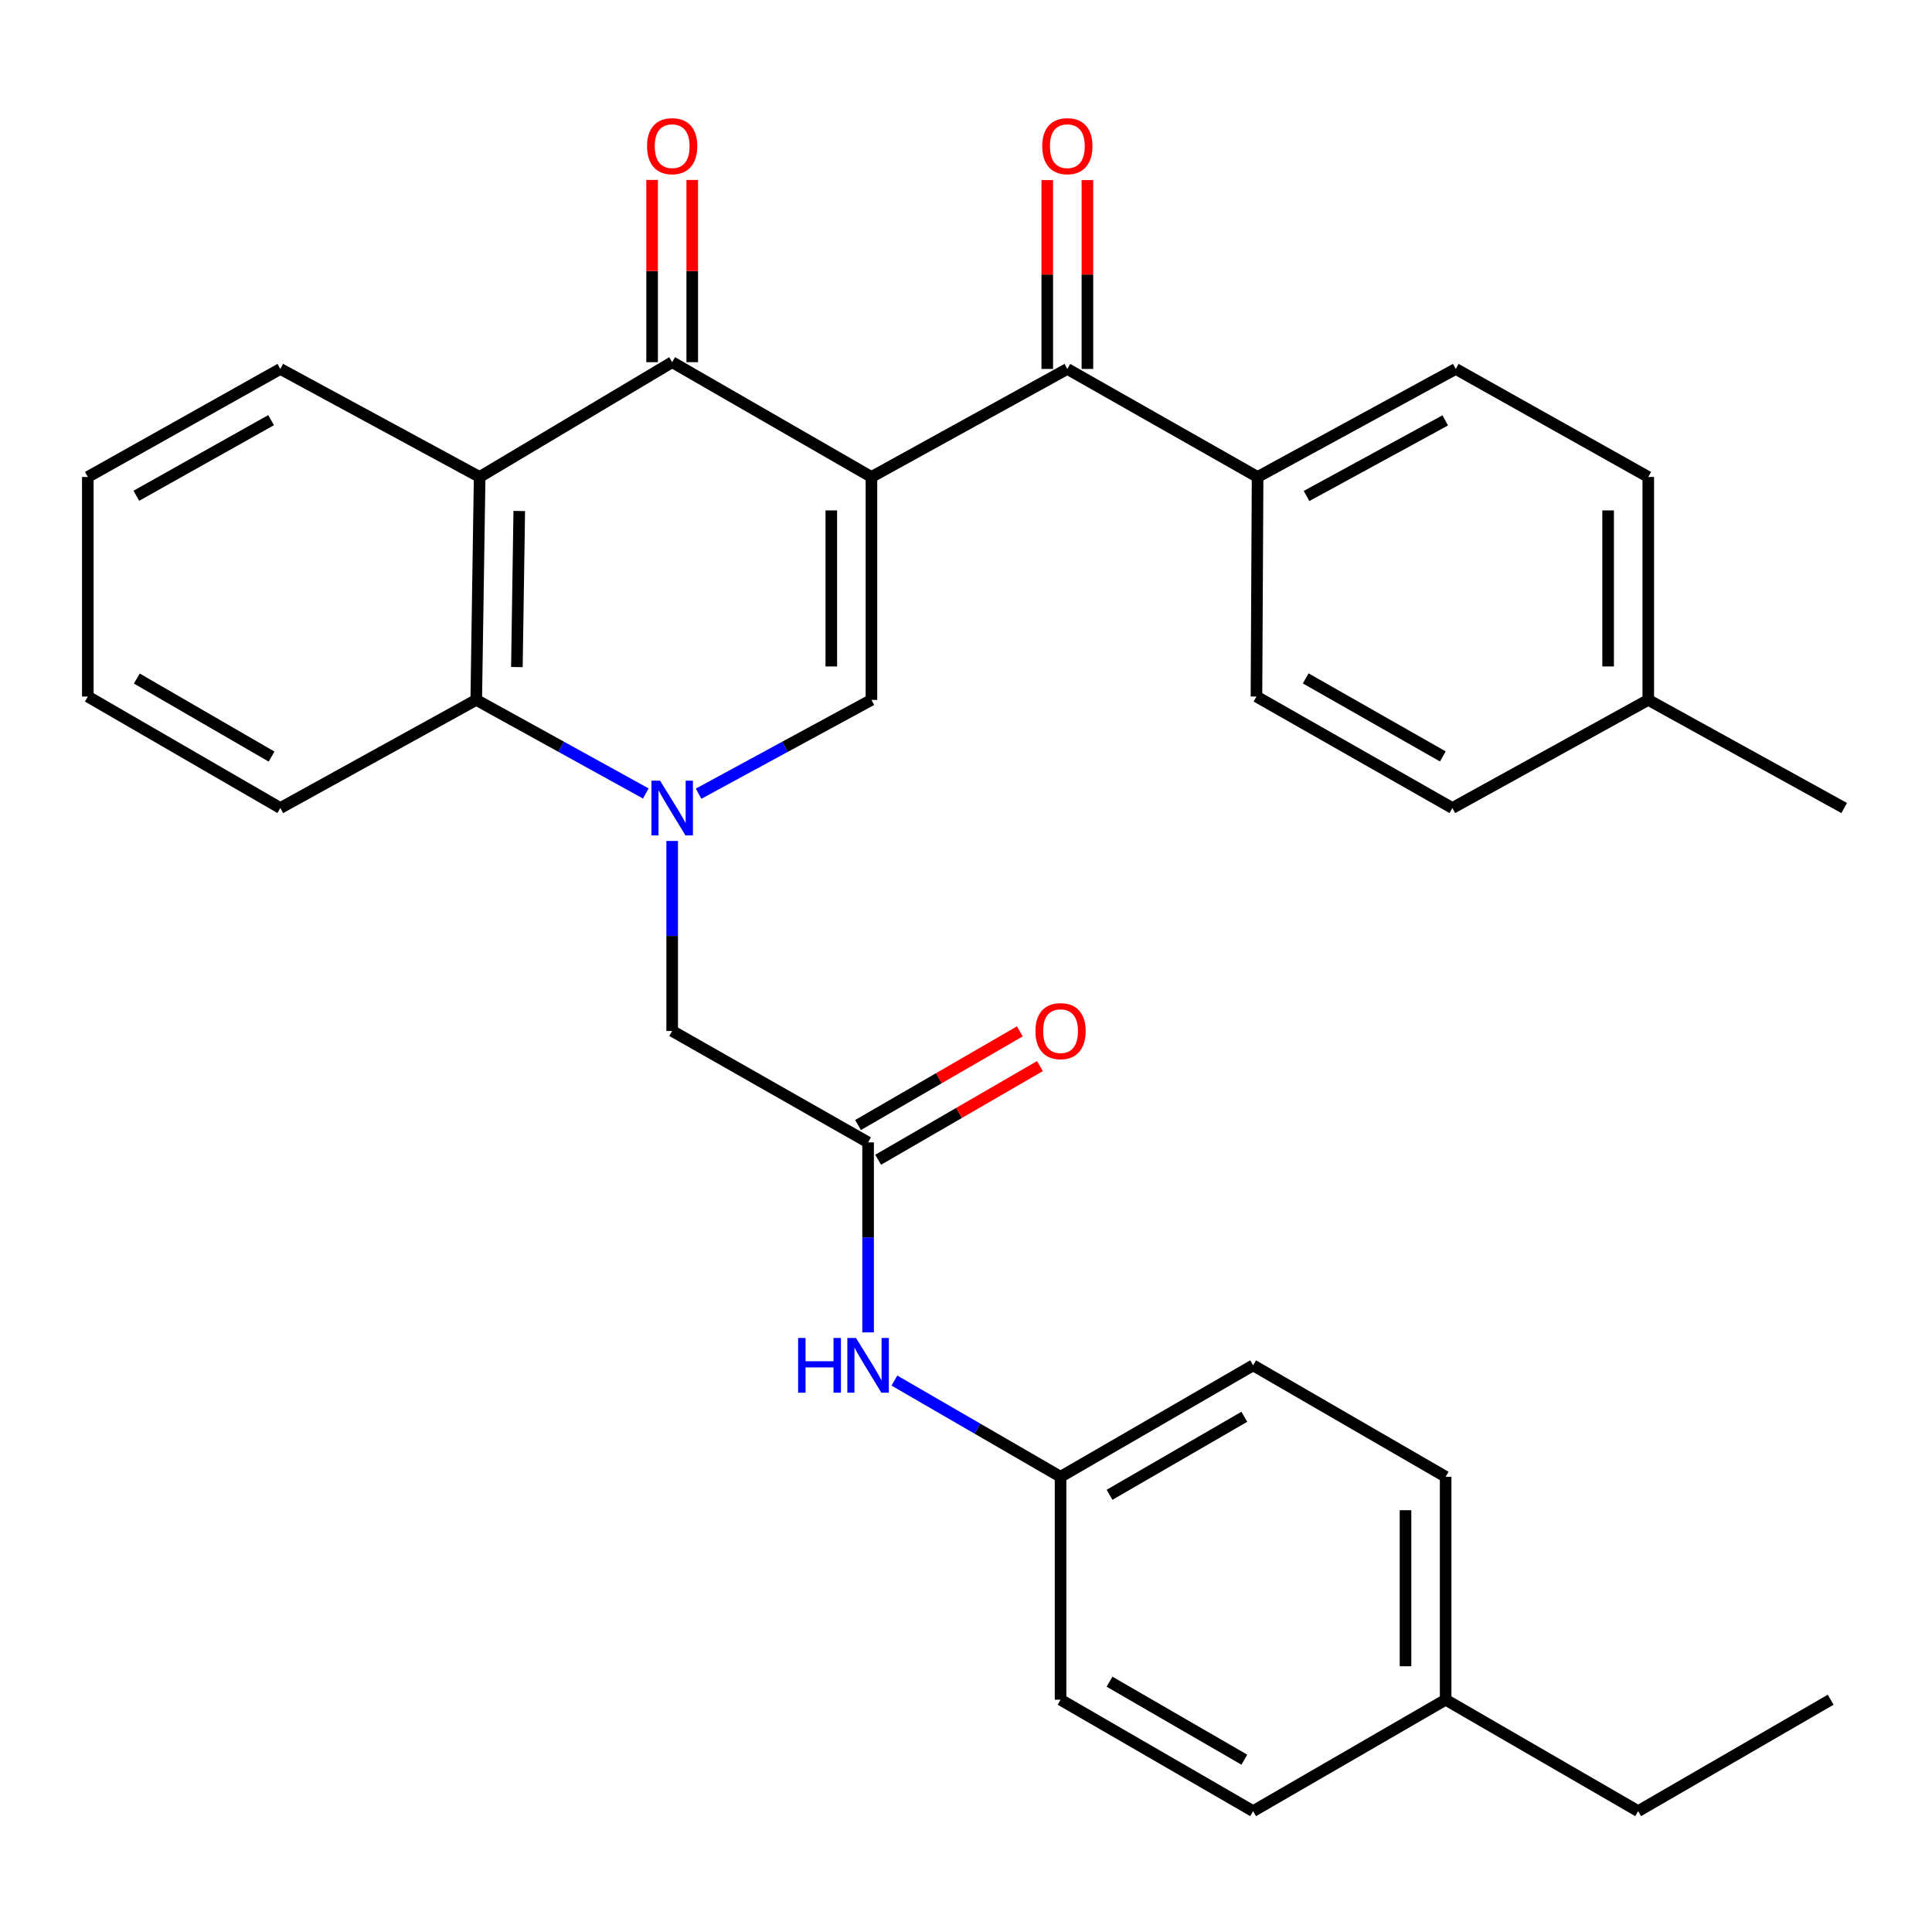 <?xml version='1.0' encoding='iso-8859-1'?>
<svg version='1.1' baseProfile='full'
              xmlns='http://www.w3.org/2000/svg'
                      xmlns:rdkit='http://www.rdkit.org/xml'
                      xmlns:xlink='http://www.w3.org/1999/xlink'
                  xml:space='preserve'
width='1000px' height='1000px' viewBox='0 0 1000 1000'>
<!-- END OF HEADER -->
<rect style='opacity:1.0;fill:#FFFFFF;stroke:none' width='1000' height='1000' x='0' y='0'> </rect>
<path class='bond-1' d='M 451.056,246.876 L 451.056,362.261' style='fill:none;fill-rule:evenodd;stroke:#000000;stroke-width:6px;stroke-linecap:butt;stroke-linejoin:miter;stroke-opacity:1' />
<path class='bond-1' d='M 430.282,264.184 L 430.282,344.953' style='fill:none;fill-rule:evenodd;stroke:#000000;stroke-width:6px;stroke-linecap:butt;stroke-linejoin:miter;stroke-opacity:1' />
<path class='bond-2' d='M 451.056,246.876 L 347.916,187.464' style='fill:none;fill-rule:evenodd;stroke:#000000;stroke-width:6px;stroke-linecap:butt;stroke-linejoin:miter;stroke-opacity:1' />
<path class='bond-4' d='M 451.056,246.876 L 552.453,190.961' style='fill:none;fill-rule:evenodd;stroke:#000000;stroke-width:6px;stroke-linecap:butt;stroke-linejoin:miter;stroke-opacity:1' />
<path class='bond-0' d='M 361.589,410.813 L 406.322,386.537' style='fill:none;fill-rule:evenodd;stroke:#0000FF;stroke-width:6px;stroke-linecap:butt;stroke-linejoin:miter;stroke-opacity:1' />
<path class='bond-0' d='M 406.322,386.537 L 451.056,362.261' style='fill:none;fill-rule:evenodd;stroke:#000000;stroke-width:6px;stroke-linecap:butt;stroke-linejoin:miter;stroke-opacity:1' />
<path class='bond-7' d='M 347.916,435.279 L 347.916,484.454' style='fill:none;fill-rule:evenodd;stroke:#0000FF;stroke-width:6px;stroke-linecap:butt;stroke-linejoin:miter;stroke-opacity:1' />
<path class='bond-7' d='M 347.916,484.454 L 347.916,533.63' style='fill:none;fill-rule:evenodd;stroke:#000000;stroke-width:6px;stroke-linecap:butt;stroke-linejoin:miter;stroke-opacity:1' />
<path class='bond-31' d='M 334.28,410.707 L 290.393,386.484' style='fill:none;fill-rule:evenodd;stroke:#0000FF;stroke-width:6px;stroke-linecap:butt;stroke-linejoin:miter;stroke-opacity:1' />
<path class='bond-31' d='M 290.393,386.484 L 246.507,362.261' style='fill:none;fill-rule:evenodd;stroke:#000000;stroke-width:6px;stroke-linecap:butt;stroke-linejoin:miter;stroke-opacity:1' />
<path class='bond-3' d='M 347.916,187.464 L 248.261,246.876' style='fill:none;fill-rule:evenodd;stroke:#000000;stroke-width:6px;stroke-linecap:butt;stroke-linejoin:miter;stroke-opacity:1' />
<path class='bond-10' d='M 358.302,187.464 L 358.302,140.299' style='fill:none;fill-rule:evenodd;stroke:#000000;stroke-width:6px;stroke-linecap:butt;stroke-linejoin:miter;stroke-opacity:1' />
<path class='bond-10' d='M 358.302,140.299 L 358.302,93.133' style='fill:none;fill-rule:evenodd;stroke:#FF0000;stroke-width:6px;stroke-linecap:butt;stroke-linejoin:miter;stroke-opacity:1' />
<path class='bond-10' d='M 337.529,187.464 L 337.529,140.299' style='fill:none;fill-rule:evenodd;stroke:#000000;stroke-width:6px;stroke-linecap:butt;stroke-linejoin:miter;stroke-opacity:1' />
<path class='bond-10' d='M 337.529,140.299 L 337.529,93.133' style='fill:none;fill-rule:evenodd;stroke:#FF0000;stroke-width:6px;stroke-linecap:butt;stroke-linejoin:miter;stroke-opacity:1' />
<path class='bond-5' d='M 248.261,246.876 L 246.507,362.261' style='fill:none;fill-rule:evenodd;stroke:#000000;stroke-width:6px;stroke-linecap:butt;stroke-linejoin:miter;stroke-opacity:1' />
<path class='bond-5' d='M 268.769,264.499 L 267.541,345.269' style='fill:none;fill-rule:evenodd;stroke:#000000;stroke-width:6px;stroke-linecap:butt;stroke-linejoin:miter;stroke-opacity:1' />
<path class='bond-16' d='M 248.261,246.876 L 145.098,190.961' style='fill:none;fill-rule:evenodd;stroke:#000000;stroke-width:6px;stroke-linecap:butt;stroke-linejoin:miter;stroke-opacity:1' />
<path class='bond-8' d='M 552.453,190.961 L 650.93,246.876' style='fill:none;fill-rule:evenodd;stroke:#000000;stroke-width:6px;stroke-linecap:butt;stroke-linejoin:miter;stroke-opacity:1' />
<path class='bond-11' d='M 562.84,190.961 L 562.84,142.091' style='fill:none;fill-rule:evenodd;stroke:#000000;stroke-width:6px;stroke-linecap:butt;stroke-linejoin:miter;stroke-opacity:1' />
<path class='bond-11' d='M 562.84,142.091 L 562.84,93.221' style='fill:none;fill-rule:evenodd;stroke:#FF0000;stroke-width:6px;stroke-linecap:butt;stroke-linejoin:miter;stroke-opacity:1' />
<path class='bond-11' d='M 542.066,190.961 L 542.066,142.091' style='fill:none;fill-rule:evenodd;stroke:#000000;stroke-width:6px;stroke-linecap:butt;stroke-linejoin:miter;stroke-opacity:1' />
<path class='bond-11' d='M 542.066,142.091 L 542.066,93.221' style='fill:none;fill-rule:evenodd;stroke:#FF0000;stroke-width:6px;stroke-linecap:butt;stroke-linejoin:miter;stroke-opacity:1' />
<path class='bond-25' d='M 246.507,362.261 L 145.098,418.234' style='fill:none;fill-rule:evenodd;stroke:#000000;stroke-width:6px;stroke-linecap:butt;stroke-linejoin:miter;stroke-opacity:1' />
<path class='bond-6' d='M 449.324,591.299 L 347.916,533.63' style='fill:none;fill-rule:evenodd;stroke:#000000;stroke-width:6px;stroke-linecap:butt;stroke-linejoin:miter;stroke-opacity:1' />
<path class='bond-9' d='M 449.324,591.299 L 449.324,640.475' style='fill:none;fill-rule:evenodd;stroke:#000000;stroke-width:6px;stroke-linecap:butt;stroke-linejoin:miter;stroke-opacity:1' />
<path class='bond-9' d='M 449.324,640.475 L 449.324,689.651' style='fill:none;fill-rule:evenodd;stroke:#0000FF;stroke-width:6px;stroke-linecap:butt;stroke-linejoin:miter;stroke-opacity:1' />
<path class='bond-12' d='M 454.528,600.288 L 496.399,576.049' style='fill:none;fill-rule:evenodd;stroke:#000000;stroke-width:6px;stroke-linecap:butt;stroke-linejoin:miter;stroke-opacity:1' />
<path class='bond-12' d='M 496.399,576.049 L 538.271,551.811' style='fill:none;fill-rule:evenodd;stroke:#FF0000;stroke-width:6px;stroke-linecap:butt;stroke-linejoin:miter;stroke-opacity:1' />
<path class='bond-12' d='M 444.121,582.31 L 485.992,558.071' style='fill:none;fill-rule:evenodd;stroke:#000000;stroke-width:6px;stroke-linecap:butt;stroke-linejoin:miter;stroke-opacity:1' />
<path class='bond-12' d='M 485.992,558.071 L 527.863,533.832' style='fill:none;fill-rule:evenodd;stroke:#FF0000;stroke-width:6px;stroke-linecap:butt;stroke-linejoin:miter;stroke-opacity:1' />
<path class='bond-13' d='M 650.93,246.876 L 753.493,190.961' style='fill:none;fill-rule:evenodd;stroke:#000000;stroke-width:6px;stroke-linecap:butt;stroke-linejoin:miter;stroke-opacity:1' />
<path class='bond-13' d='M 676.258,256.728 L 748.052,217.587' style='fill:none;fill-rule:evenodd;stroke:#000000;stroke-width:6px;stroke-linecap:butt;stroke-linejoin:miter;stroke-opacity:1' />
<path class='bond-14' d='M 650.93,246.876 L 650.342,360.53' style='fill:none;fill-rule:evenodd;stroke:#000000;stroke-width:6px;stroke-linecap:butt;stroke-linejoin:miter;stroke-opacity:1' />
<path class='bond-15' d='M 462.942,714.58 L 505.943,739.478' style='fill:none;fill-rule:evenodd;stroke:#0000FF;stroke-width:6px;stroke-linecap:butt;stroke-linejoin:miter;stroke-opacity:1' />
<path class='bond-15' d='M 505.943,739.478 L 548.944,764.376' style='fill:none;fill-rule:evenodd;stroke:#000000;stroke-width:6px;stroke-linecap:butt;stroke-linejoin:miter;stroke-opacity:1' />
<path class='bond-18' d='M 753.493,190.961 L 853.137,246.876' style='fill:none;fill-rule:evenodd;stroke:#000000;stroke-width:6px;stroke-linecap:butt;stroke-linejoin:miter;stroke-opacity:1' />
<path class='bond-17' d='M 650.342,360.53 L 751.739,418.234' style='fill:none;fill-rule:evenodd;stroke:#000000;stroke-width:6px;stroke-linecap:butt;stroke-linejoin:miter;stroke-opacity:1' />
<path class='bond-17' d='M 675.826,351.131 L 746.804,391.523' style='fill:none;fill-rule:evenodd;stroke:#000000;stroke-width:6px;stroke-linecap:butt;stroke-linejoin:miter;stroke-opacity:1' />
<path class='bond-21' d='M 548.944,764.376 L 548.944,879.773' style='fill:none;fill-rule:evenodd;stroke:#000000;stroke-width:6px;stroke-linecap:butt;stroke-linejoin:miter;stroke-opacity:1' />
<path class='bond-22' d='M 548.944,764.376 L 648.611,706.696' style='fill:none;fill-rule:evenodd;stroke:#000000;stroke-width:6px;stroke-linecap:butt;stroke-linejoin:miter;stroke-opacity:1' />
<path class='bond-22' d='M 574.3,773.704 L 644.066,733.327' style='fill:none;fill-rule:evenodd;stroke:#000000;stroke-width:6px;stroke-linecap:butt;stroke-linejoin:miter;stroke-opacity:1' />
<path class='bond-28' d='M 145.098,190.961 L 45.455,246.876' style='fill:none;fill-rule:evenodd;stroke:#000000;stroke-width:6px;stroke-linecap:butt;stroke-linejoin:miter;stroke-opacity:1' />
<path class='bond-28' d='M 140.317,217.464 L 70.567,256.605' style='fill:none;fill-rule:evenodd;stroke:#000000;stroke-width:6px;stroke-linecap:butt;stroke-linejoin:miter;stroke-opacity:1' />
<path class='bond-19' d='M 751.739,418.234 L 853.137,362.261' style='fill:none;fill-rule:evenodd;stroke:#000000;stroke-width:6px;stroke-linecap:butt;stroke-linejoin:miter;stroke-opacity:1' />
<path class='bond-32' d='M 853.137,246.876 L 853.137,362.261' style='fill:none;fill-rule:evenodd;stroke:#000000;stroke-width:6px;stroke-linecap:butt;stroke-linejoin:miter;stroke-opacity:1' />
<path class='bond-32' d='M 832.363,264.184 L 832.363,344.953' style='fill:none;fill-rule:evenodd;stroke:#000000;stroke-width:6px;stroke-linecap:butt;stroke-linejoin:miter;stroke-opacity:1' />
<path class='bond-27' d='M 853.137,362.261 L 954.545,418.234' style='fill:none;fill-rule:evenodd;stroke:#000000;stroke-width:6px;stroke-linecap:butt;stroke-linejoin:miter;stroke-opacity:1' />
<path class='bond-20' d='M 748.265,879.773 L 748.265,764.376' style='fill:none;fill-rule:evenodd;stroke:#000000;stroke-width:6px;stroke-linecap:butt;stroke-linejoin:miter;stroke-opacity:1' />
<path class='bond-20' d='M 727.492,862.463 L 727.492,781.686' style='fill:none;fill-rule:evenodd;stroke:#000000;stroke-width:6px;stroke-linecap:butt;stroke-linejoin:miter;stroke-opacity:1' />
<path class='bond-26' d='M 748.265,879.773 L 847.909,937.442' style='fill:none;fill-rule:evenodd;stroke:#000000;stroke-width:6px;stroke-linecap:butt;stroke-linejoin:miter;stroke-opacity:1' />
<path class='bond-34' d='M 748.265,879.773 L 648.611,937.442' style='fill:none;fill-rule:evenodd;stroke:#000000;stroke-width:6px;stroke-linecap:butt;stroke-linejoin:miter;stroke-opacity:1' />
<path class='bond-24' d='M 548.944,879.773 L 648.611,937.442' style='fill:none;fill-rule:evenodd;stroke:#000000;stroke-width:6px;stroke-linecap:butt;stroke-linejoin:miter;stroke-opacity:1' />
<path class='bond-24' d='M 574.298,870.443 L 644.065,910.811' style='fill:none;fill-rule:evenodd;stroke:#000000;stroke-width:6px;stroke-linecap:butt;stroke-linejoin:miter;stroke-opacity:1' />
<path class='bond-23' d='M 648.611,706.696 L 748.265,764.376' style='fill:none;fill-rule:evenodd;stroke:#000000;stroke-width:6px;stroke-linecap:butt;stroke-linejoin:miter;stroke-opacity:1' />
<path class='bond-33' d='M 145.098,418.234 L 45.455,360.53' style='fill:none;fill-rule:evenodd;stroke:#000000;stroke-width:6px;stroke-linecap:butt;stroke-linejoin:miter;stroke-opacity:1' />
<path class='bond-33' d='M 140.562,391.601 L 70.811,351.209' style='fill:none;fill-rule:evenodd;stroke:#000000;stroke-width:6px;stroke-linecap:butt;stroke-linejoin:miter;stroke-opacity:1' />
<path class='bond-30' d='M 847.909,937.442 L 947.552,879.773' style='fill:none;fill-rule:evenodd;stroke:#000000;stroke-width:6px;stroke-linecap:butt;stroke-linejoin:miter;stroke-opacity:1' />
<path class='bond-29' d='M 45.455,246.876 L 45.455,360.53' style='fill:none;fill-rule:evenodd;stroke:#000000;stroke-width:6px;stroke-linecap:butt;stroke-linejoin:miter;stroke-opacity:1' />
<path  class='atom-1' d='M 341.656 404.074
L 350.936 419.074
Q 351.856 420.554, 353.336 423.234
Q 354.816 425.914, 354.896 426.074
L 354.896 404.074
L 358.656 404.074
L 358.656 432.394
L 354.776 432.394
L 344.816 415.994
Q 343.656 414.074, 342.416 411.874
Q 341.216 409.674, 340.856 408.994
L 340.856 432.394
L 337.176 432.394
L 337.176 404.074
L 341.656 404.074
' fill='#0000FF'/>
<path  class='atom-10' d='M 413.104 692.536
L 416.944 692.536
L 416.944 704.576
L 431.424 704.576
L 431.424 692.536
L 435.264 692.536
L 435.264 720.856
L 431.424 720.856
L 431.424 707.776
L 416.944 707.776
L 416.944 720.856
L 413.104 720.856
L 413.104 692.536
' fill='#0000FF'/>
<path  class='atom-10' d='M 443.064 692.536
L 452.344 707.536
Q 453.264 709.016, 454.744 711.696
Q 456.224 714.376, 456.304 714.536
L 456.304 692.536
L 460.064 692.536
L 460.064 720.856
L 456.184 720.856
L 446.224 704.456
Q 445.064 702.536, 443.824 700.336
Q 442.624 698.136, 442.264 697.456
L 442.264 720.856
L 438.584 720.856
L 438.584 692.536
L 443.064 692.536
' fill='#0000FF'/>
<path  class='atom-11' d='M 334.916 75.656
Q 334.916 68.856, 338.276 65.056
Q 341.636 61.256, 347.916 61.256
Q 354.196 61.256, 357.556 65.056
Q 360.916 68.856, 360.916 75.656
Q 360.916 82.536, 357.516 86.456
Q 354.116 90.336, 347.916 90.336
Q 341.676 90.336, 338.276 86.456
Q 334.916 82.576, 334.916 75.656
M 347.916 87.136
Q 352.236 87.136, 354.556 84.256
Q 356.916 81.336, 356.916 75.656
Q 356.916 70.096, 354.556 67.296
Q 352.236 64.456, 347.916 64.456
Q 343.596 64.456, 341.236 67.256
Q 338.916 70.056, 338.916 75.656
Q 338.916 81.376, 341.236 84.256
Q 343.596 87.136, 347.916 87.136
' fill='#FF0000'/>
<path  class='atom-12' d='M 539.453 75.656
Q 539.453 68.856, 542.813 65.056
Q 546.173 61.256, 552.453 61.256
Q 558.733 61.256, 562.093 65.056
Q 565.453 68.856, 565.453 75.656
Q 565.453 82.536, 562.053 86.456
Q 558.653 90.336, 552.453 90.336
Q 546.213 90.336, 542.813 86.456
Q 539.453 82.576, 539.453 75.656
M 552.453 87.136
Q 556.773 87.136, 559.093 84.256
Q 561.453 81.336, 561.453 75.656
Q 561.453 70.096, 559.093 67.296
Q 556.773 64.456, 552.453 64.456
Q 548.133 64.456, 545.773 67.256
Q 543.453 70.056, 543.453 75.656
Q 543.453 81.376, 545.773 84.256
Q 548.133 87.136, 552.453 87.136
' fill='#FF0000'/>
<path  class='atom-13' d='M 535.944 533.71
Q 535.944 526.91, 539.304 523.11
Q 542.664 519.31, 548.944 519.31
Q 555.224 519.31, 558.584 523.11
Q 561.944 526.91, 561.944 533.71
Q 561.944 540.59, 558.544 544.51
Q 555.144 548.39, 548.944 548.39
Q 542.704 548.39, 539.304 544.51
Q 535.944 540.63, 535.944 533.71
M 548.944 545.19
Q 553.264 545.19, 555.584 542.31
Q 557.944 539.39, 557.944 533.71
Q 557.944 528.15, 555.584 525.35
Q 553.264 522.51, 548.944 522.51
Q 544.624 522.51, 542.264 525.31
Q 539.944 528.11, 539.944 533.71
Q 539.944 539.43, 542.264 542.31
Q 544.624 545.19, 548.944 545.19
' fill='#FF0000'/>
</svg>
